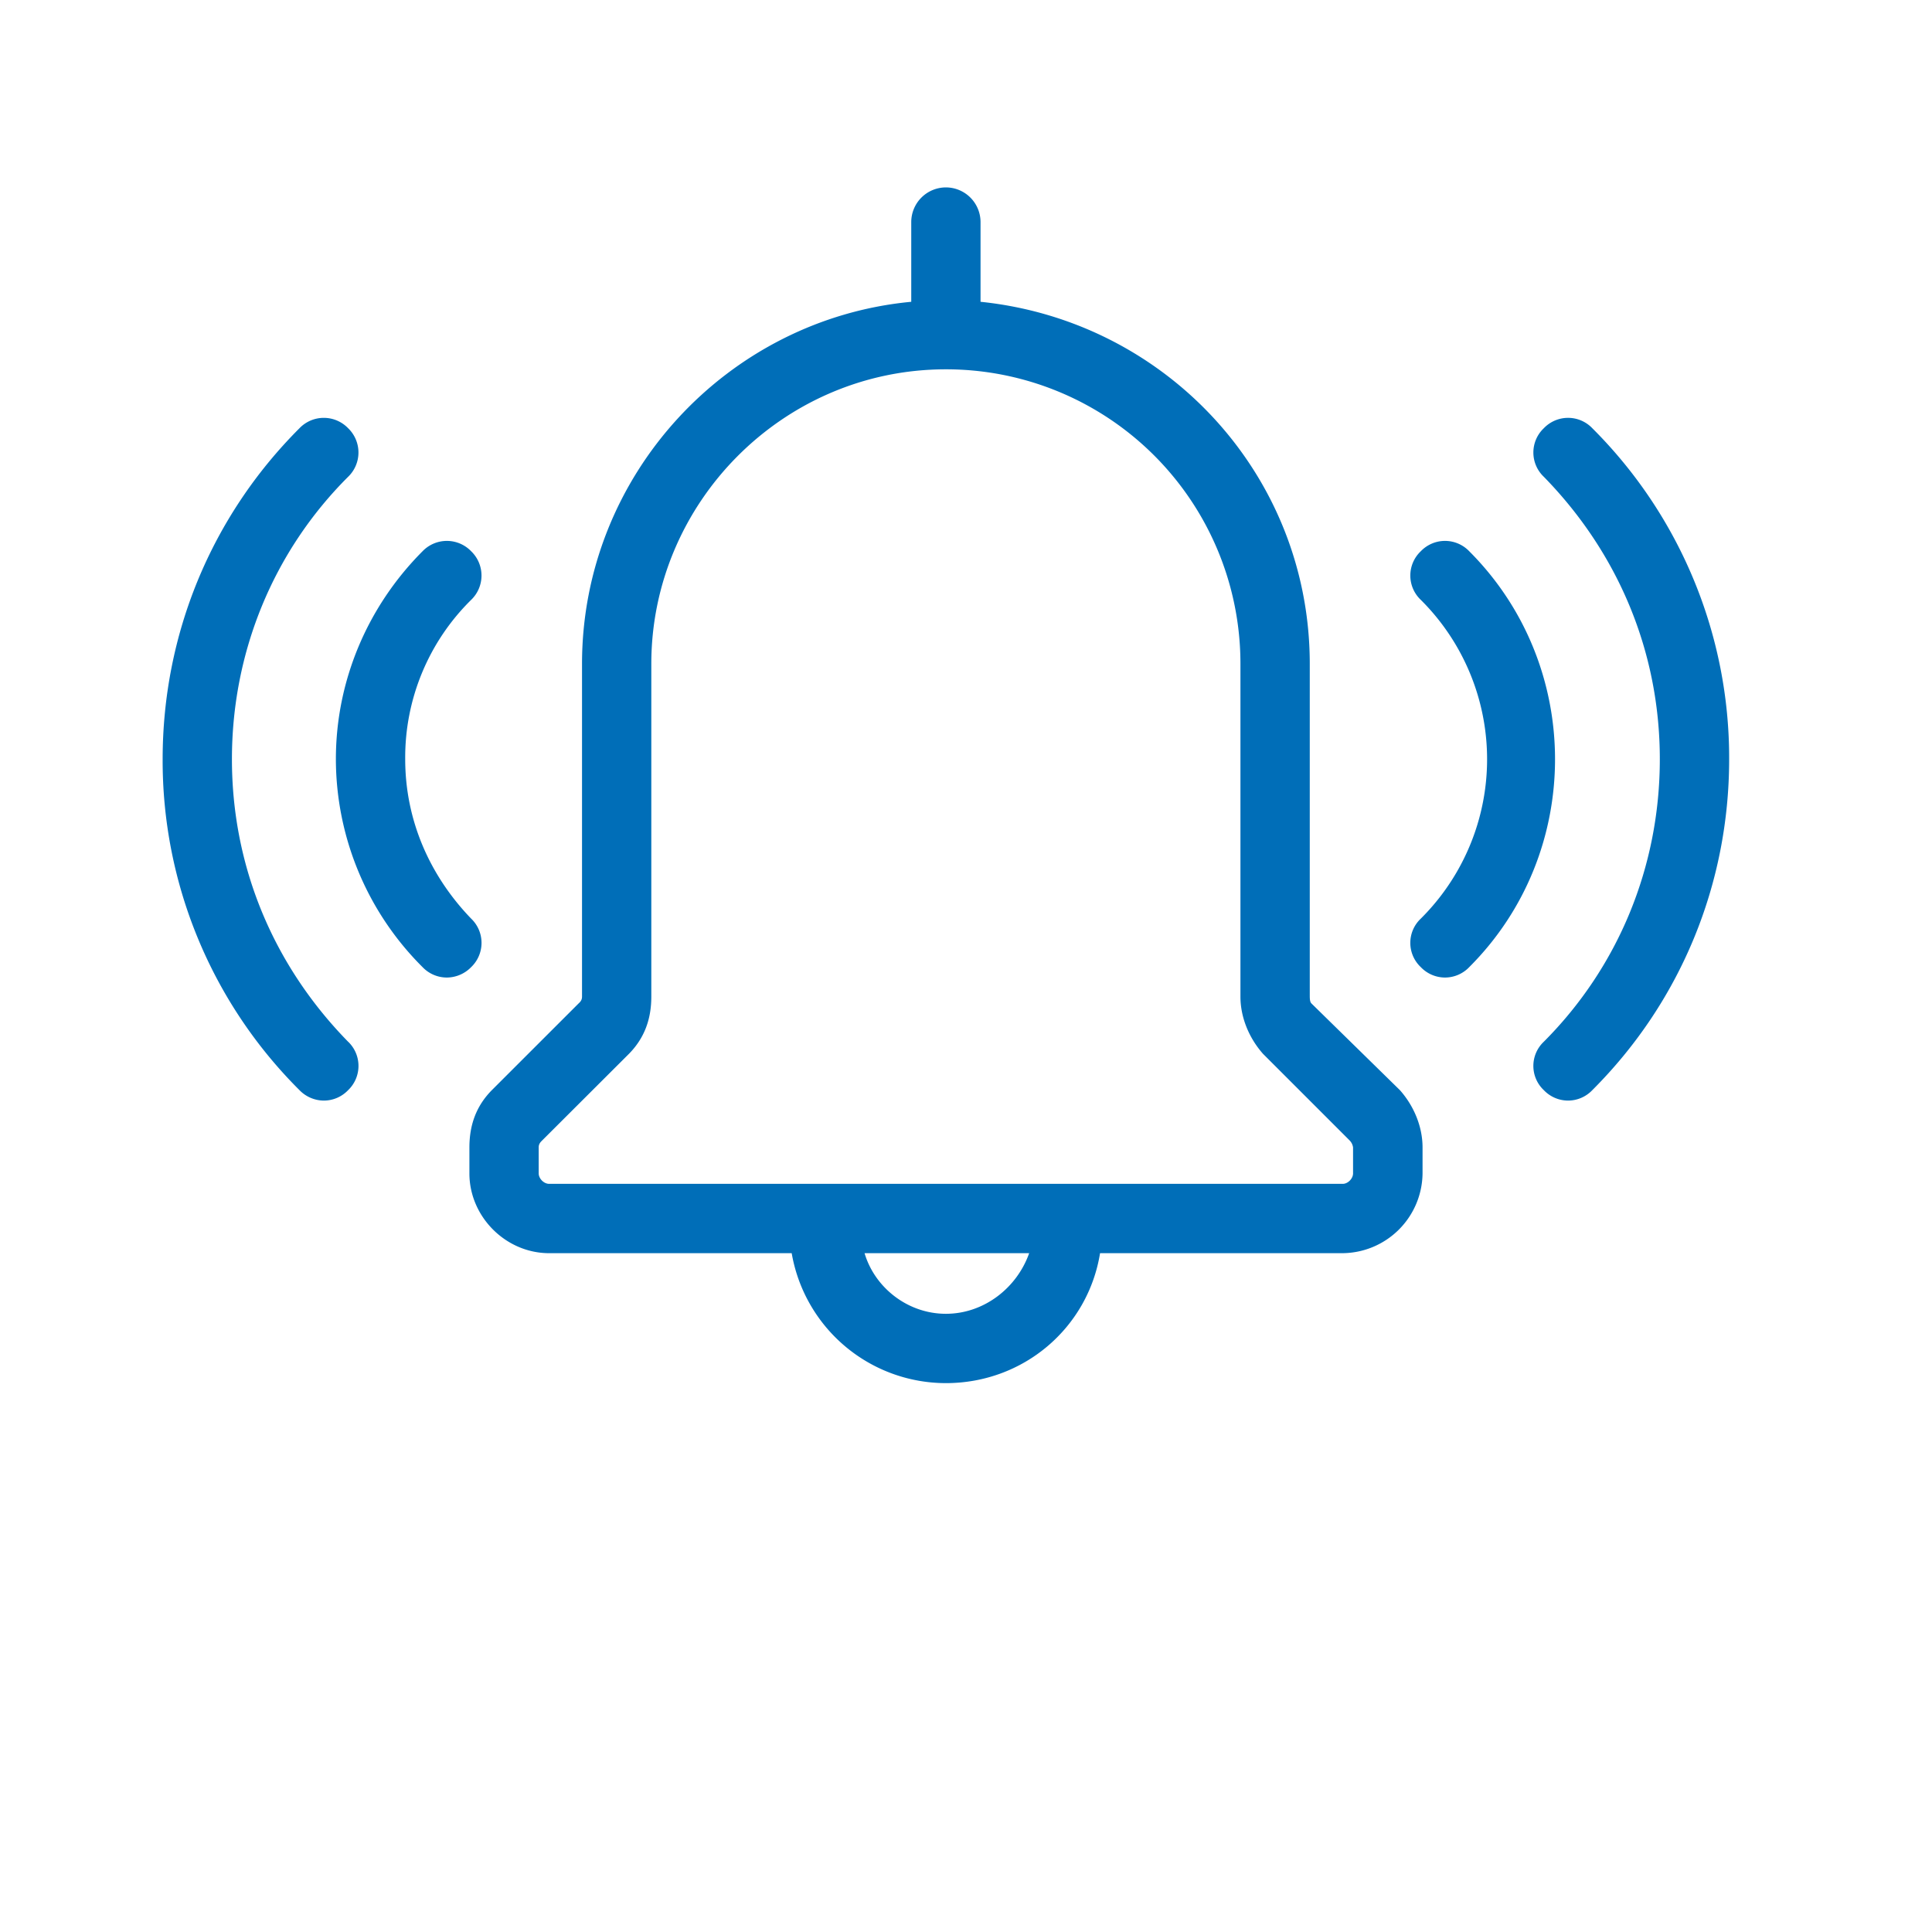 <svg xmlns="http://www.w3.org/2000/svg" width="52" height="52" version="1.0" viewBox="0 0 39.12 47.04"><defs><clipPath id="a"><path d="M0 4.504h38.14v29.344H0Zm0 0"/></clipPath></defs><g clip-path="url(#a)"><path fill="#006eb8" d="M27.973 24.434c-.043-.04-.043-.125-.043-.211v-8.059c0-4.598-3.5-8.352-8.016-8.816V5.406a.845.845 0 0 0-.844-.843.845.845 0 0 0-.843.843v1.942c-4.473.422-8.016 4.218-8.016 8.816v8.102c0 .086-.043.129-.086.168l-2.11 2.109c-.378.383-.546.844-.546 1.395v.632c0 1.055.886 1.942 1.941 1.942h5.906a3.812 3.812 0 0 0 3.754 3.164c1.899 0 3.461-1.352 3.754-3.164h5.91a1.964 1.964 0 0 0 1.942-1.942v-.633c0-.507-.211-1.011-.551-1.394Zm-8.903 7.554c-.925 0-1.73-.633-1.98-1.476h4.008c-.297.843-1.098 1.476-2.028 1.476Zm9.914-3.418c0 .125-.125.254-.25.254H9.41c-.129 0-.254-.129-.254-.254v-.633c0-.085.043-.128.082-.167l2.114-2.11c.378-.383.546-.844.546-1.394v-8.102c0-3.922 3.207-7.172 7.172-7.172a7.167 7.167 0 0 1 7.172 7.172v8.102c0 .507.211 1.011.551 1.394l2.11 2.11a.3.3 0 0 1 .081.168ZM7.512 23.547a.833.833 0 0 1-.594.254.818.818 0 0 1-.59-.254 7.16 7.16 0 0 1-2.11-5.063c0-1.898.762-3.71 2.11-5.062a.821.821 0 0 1 1.184 0 .821.821 0 0 1 0 1.183 5.385 5.385 0 0 0-1.606 3.88c0 1.476.59 2.828 1.606 3.882a.816.816 0 0 1 0 1.18Zm-2.996 1.816a.816.816 0 0 1 0 1.18.818.818 0 0 1-.59.254.833.833 0 0 1-.594-.254A11.319 11.319 0 0 1 0 18.484c0-3.035 1.18-5.906 3.332-8.058a.821.821 0 0 1 1.184 0 .821.821 0 0 1 0 1.183c-1.817 1.813-2.829 4.262-2.829 6.875 0 2.618 1.012 5.024 2.829 6.88Zm27.297-1.816a.818.818 0 0 1-.59.254.818.818 0 0 1-.59-.254.81.81 0 0 1 0-1.18 5.472 5.472 0 0 0 0-7.762.814.814 0 0 1 0-1.183.816.816 0 0 1 1.18 0c2.785 2.785 2.785 7.344 0 10.125Zm6.328-5.063c0 3.04-1.18 5.91-3.332 8.059a.818.818 0 0 1-.59.254.818.818 0 0 1-.59-.254.81.81 0 0 1 0-1.18c1.812-1.816 2.824-4.261 2.824-6.879 0-2.613-1.012-5.02-2.824-6.875a.814.814 0 0 1 0-1.183.816.816 0 0 1 1.18 0 11.332 11.332 0 0 1 3.332 8.058Zm0 0"/></g></svg>